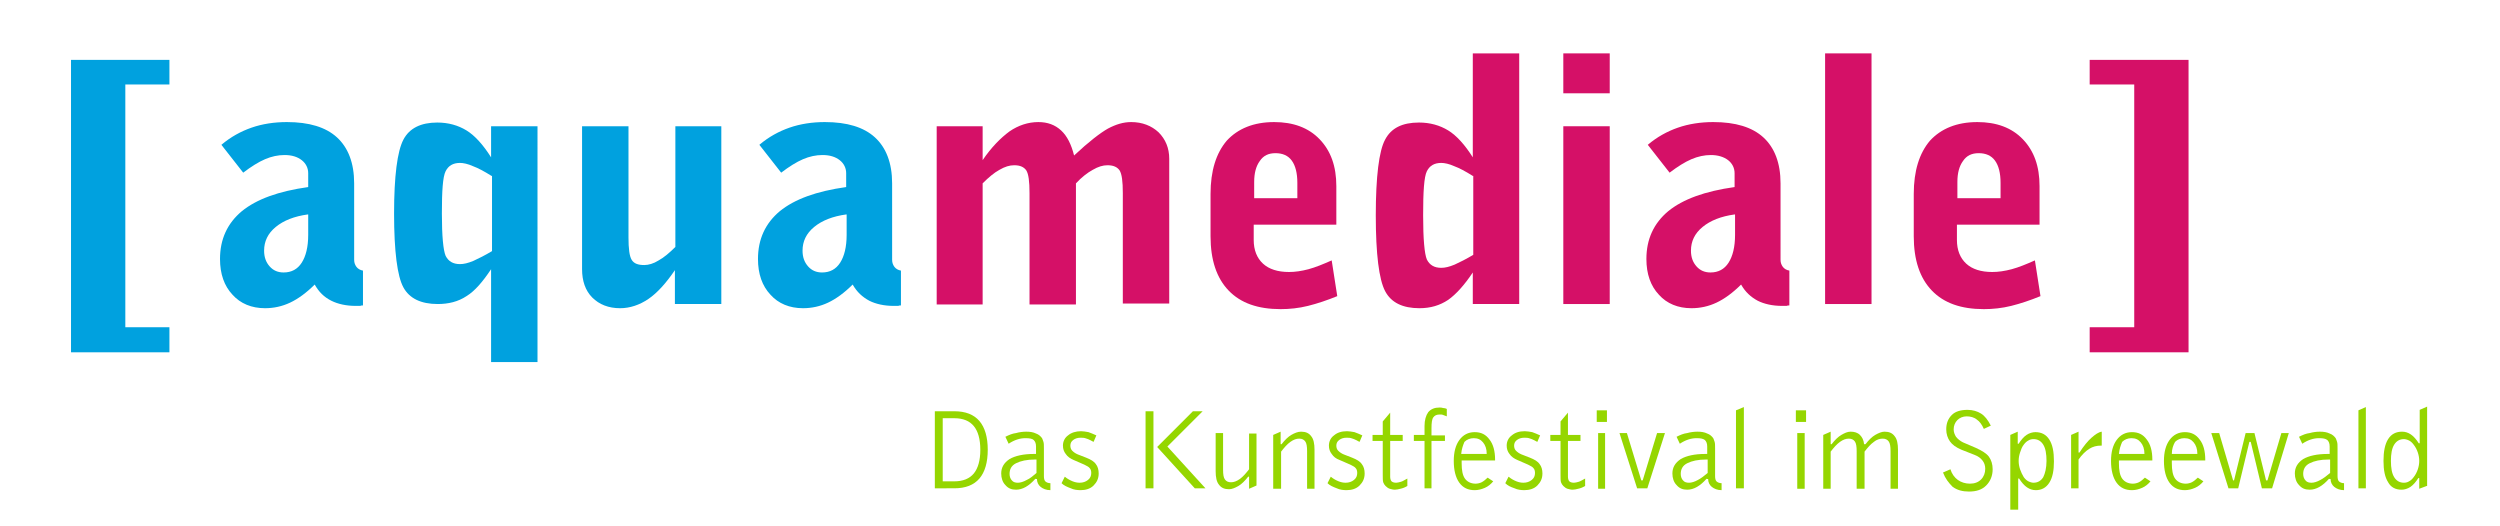 <?xml version="1.0" encoding="utf-8"?>
<!-- Generator: Adobe Illustrator 19.2.1, SVG Export Plug-In . SVG Version: 6.00 Build 0)  -->
<svg version="1.1" id="Ebene_1" xmlns="http://www.w3.org/2000/svg" xmlns:xlink="http://www.w3.org/1999/xlink" x="0px" y="0px"
	 viewBox="0 0 538.6 113.4" style="enable-background:new 0 0 538.6 113.4;" xml:space="preserve">
<style type="text/css">
	.st0{fill:#00A1DF;}
	.st1{clip-path:url(#SVGID_2_);fill:#00A1DF;}
	.st2{clip-path:url(#SVGID_2_);fill:#D51067;}
	.st3{clip-path:url(#SVGID_2_);fill:#95D600;}
</style>
<polygon class="st0" points="27,70.5 36.5,70.5 36.5,75.9 15.3,75.9 15.3,12.9 36.5,12.9 36.5,18.2 27,18.2 "/>
<g>
	<defs>
		<rect id="SVGID_1_" width="538.6" height="113.4"/>
	</defs>
	<clipPath id="SVGID_2_">
		<use xlink:href="#SVGID_1_"  style="overflow:visible;"/>
	</clipPath>
	<path class="st1" d="M67.8,61.3c-1.8,1.8-3.6,3.1-5.3,3.9c-1.7,0.8-3.5,1.2-5.4,1.2c-2.9,0-5.3-1-7-2.9c-1.8-1.9-2.7-4.5-2.7-7.7
		c0-4.3,1.6-7.7,4.7-10.3c3.2-2.6,7.9-4.3,14.3-5.2v-3c0-1.1-0.5-2.1-1.4-2.8c-0.9-0.7-2.1-1.1-3.7-1.1c-1.4,0-2.8,0.3-4.2,0.9
		c-1.4,0.6-3,1.6-4.7,2.9l-4.7-6c2-1.7,4.2-2.9,6.5-3.7c2.3-0.8,4.9-1.2,7.6-1.2c4.8,0,8.4,1.1,10.8,3.3c2.4,2.2,3.7,5.5,3.7,9.9V56
		c0,0.6,0.2,1.1,0.5,1.5c0.3,0.4,0.8,0.7,1.4,0.8l0,7.5c-0.2,0-0.4,0-0.6,0.1c-0.2,0-0.6,0-1,0c-2,0-3.8-0.4-5.2-1.1
		C69.8,64,68.7,62.9,67.8,61.3 M66.3,46.2c-2.9,0.4-5.2,1.3-6.9,2.7c-1.7,1.4-2.5,3.1-2.5,5.1c0,1.4,0.4,2.5,1.2,3.4
		c0.8,0.9,1.8,1.3,3,1.3c1.7,0,3-0.7,3.9-2.1c0.9-1.4,1.4-3.4,1.4-6V46.2z"/>
	<path class="st1" d="M115.8,78h-10V58c-1.8,2.7-3.5,4.7-5.3,5.8c-1.8,1.2-3.9,1.7-6.2,1.7c-3.6,0-6.1-1.2-7.4-3.6
		c-1.3-2.4-2-7.7-2-15.9c0-8.1,0.7-13.4,2-15.9c1.3-2.5,3.8-3.7,7.3-3.7c2.4,0,4.5,0.6,6.3,1.7c1.8,1.1,3.6,3.1,5.3,5.8v-6.7h10V78z
		 M105.9,37.9c-1.6-1-2.9-1.7-4-2.1c-1.1-0.5-2.1-0.7-2.8-0.7c-1.5,0-2.5,0.6-3.1,1.8c-0.6,1.2-0.8,4.2-0.8,9.1s0.3,7.9,0.8,9.1
		c0.6,1.2,1.6,1.8,3.1,1.8c0.8,0,1.7-0.2,2.9-0.7c1.1-0.5,2.5-1.2,4-2.1V37.9z"/>
	<path class="st1" d="M155.4,27.2v38.3h-10v-7.3c-1.9,2.8-3.8,4.9-5.7,6.2c-1.9,1.3-4,2-6.1,2c-2.5,0-4.5-0.8-6-2.3
		c-1.5-1.5-2.2-3.6-2.2-6.1V27.2h10v23.9c0,2.5,0.2,4.1,0.7,4.9c0.5,0.8,1.4,1.1,2.7,1.1c0.9,0,2-0.3,3.1-1c1.1-0.6,2.3-1.6,3.6-2.9
		v-26H155.4z"/>
	<path class="st1" d="M183.7,61.3c-1.8,1.8-3.6,3.1-5.3,3.9c-1.7,0.8-3.5,1.2-5.4,1.2c-2.9,0-5.3-1-7-2.9c-1.8-1.9-2.7-4.5-2.7-7.7
		c0-4.3,1.6-7.7,4.7-10.3c3.2-2.6,7.9-4.3,14.3-5.2v-3c0-1.1-0.5-2.1-1.4-2.8c-0.9-0.7-2.1-1.1-3.7-1.1c-1.4,0-2.8,0.3-4.2,0.9
		c-1.4,0.6-3,1.6-4.7,2.9l-4.7-6c2-1.7,4.2-2.9,6.5-3.7c2.3-0.8,4.9-1.2,7.6-1.2c4.8,0,8.4,1.1,10.8,3.3c2.4,2.2,3.7,5.5,3.7,9.9V56
		c0,0.6,0.2,1.1,0.5,1.5c0.3,0.4,0.8,0.7,1.4,0.8l0,7.5c-0.2,0-0.4,0-0.6,0.1c-0.2,0-0.6,0-1,0c-2,0-3.8-0.4-5.2-1.1
		C185.8,64,184.6,62.9,183.7,61.3 M182.3,46.2c-2.9,0.4-5.2,1.3-6.9,2.7c-1.7,1.4-2.5,3.1-2.5,5.1c0,1.4,0.4,2.5,1.2,3.4
		c0.8,0.9,1.8,1.3,3,1.3c1.7,0,3-0.7,3.9-2.1c0.9-1.4,1.4-3.4,1.4-6V46.2z"/>
	<path class="st2" d="M201.8,65.5V27.2h9.9v7.3c1.9-2.8,3.9-4.8,5.8-6.2c1.9-1.3,4-2,6.2-2c2,0,3.6,0.6,4.9,1.8
		c1.3,1.2,2.2,3,2.8,5.4c3.2-3,5.7-4.9,7.3-5.8c1.7-0.9,3.3-1.4,5-1.4c2.4,0,4.4,0.8,5.9,2.2c1.5,1.5,2.3,3.4,2.3,5.7v31.2h-10V41.6
		c0-2.5-0.2-4.1-0.7-4.9c-0.5-0.7-1.3-1.1-2.6-1.1c-1,0-2,0.3-3.2,1c-1.1,0.6-2.4,1.6-3.6,2.9v26.1h-10V41.6c0-2.5-0.2-4.1-0.7-4.9
		c-0.5-0.7-1.3-1.1-2.6-1.1c-1,0-2,0.3-3.2,1c-1.1,0.6-2.3,1.6-3.6,2.9v26.1H201.8z"/>
	<path class="st2" d="M288.1,63.8c-2.2,0.9-4.3,1.6-6.3,2.1c-2,0.5-4,0.7-5.9,0.7c-4.9,0-8.6-1.3-11.2-4c-2.6-2.7-3.9-6.6-3.9-11.7
		v-9.1c0-5,1.2-8.8,3.5-11.5c2.4-2.6,5.8-4,10.2-4c4.1,0,7.4,1.2,9.8,3.7c2.4,2.5,3.6,5.8,3.6,10.1v8.3h-17.8v3.3
		c0,2.2,0.7,3.9,2,5.1c1.3,1.2,3.2,1.8,5.6,1.8c1.3,0,2.7-0.2,4.2-0.6c1.5-0.4,3.2-1.1,5-1.9L288.1,63.8z M270.1,42.7h9.4v-3.3
		c0-2.1-0.4-3.7-1.2-4.8c-0.8-1.1-2-1.6-3.5-1.6c-1.5,0-2.6,0.5-3.4,1.7c-0.8,1.1-1.2,2.6-1.2,4.5V42.7z"/>
	<path class="st2" d="M327.3,65.5h-10v-6.8c-1.8,2.7-3.6,4.7-5.3,5.9c-1.8,1.2-3.8,1.8-6.2,1.8c-3.6,0-6.1-1.2-7.4-3.7
		c-1.3-2.5-2-7.9-2-16.3c0-8.4,0.7-13.9,2-16.3c1.3-2.5,3.7-3.7,7.3-3.7c2.4,0,4.5,0.6,6.3,1.7c1.8,1.1,3.6,3.1,5.3,5.8V11.5h10
		V65.5z M317.3,37.9c-1.6-1-2.9-1.7-4-2.1c-1.1-0.5-2.1-0.7-2.8-0.7c-1.5,0-2.5,0.6-3.1,1.8c-0.6,1.2-0.8,4.4-0.8,9.5
		c0,5.2,0.3,8.3,0.8,9.5c0.6,1.2,1.6,1.8,3.1,1.8c0.8,0,1.7-0.2,2.9-0.7c1.1-0.5,2.5-1.2,4-2.1V37.9z"/>
	<path class="st2" d="M336.8,11.5h10v8.6h-10V11.5z M336.8,27.2h10v38.3h-10V27.2z"/>
	<path class="st2" d="M375.1,61.3c-1.8,1.8-3.6,3.1-5.3,3.9c-1.7,0.8-3.5,1.2-5.4,1.2c-2.9,0-5.3-1-7-2.9c-1.8-1.9-2.7-4.5-2.7-7.7
		c0-4.3,1.6-7.7,4.7-10.3c3.2-2.6,7.9-4.3,14.3-5.2v-3c0-1.1-0.5-2.1-1.4-2.8c-0.9-0.7-2.2-1.1-3.7-1.1c-1.4,0-2.8,0.3-4.2,0.9
		c-1.4,0.6-3,1.6-4.7,2.9l-4.7-6c2-1.7,4.2-2.9,6.5-3.7c2.3-0.8,4.9-1.2,7.6-1.2c4.8,0,8.4,1.1,10.8,3.3c2.4,2.2,3.7,5.5,3.7,9.9V56
		c0,0.6,0.2,1.1,0.5,1.5c0.3,0.4,0.8,0.7,1.4,0.8l0,7.5c-0.2,0-0.4,0-0.6,0.1c-0.2,0-0.6,0-1,0c-2,0-3.8-0.4-5.2-1.1
		C377.2,64,376,62.9,375.1,61.3 M373.7,46.2c-2.9,0.4-5.2,1.3-6.9,2.7c-1.7,1.4-2.5,3.1-2.5,5.1c0,1.4,0.4,2.5,1.2,3.4
		c0.8,0.9,1.8,1.3,3,1.3c1.7,0,3-0.7,3.9-2.1c0.9-1.4,1.4-3.4,1.4-6V46.2z"/>
	<rect x="393.2" y="11.5" class="st2" width="10" height="54"/>
	<path class="st2" d="M439.6,63.8c-2.2,0.9-4.3,1.6-6.3,2.1c-2,0.5-4,0.7-5.9,0.7c-4.9,0-8.6-1.3-11.2-4c-2.6-2.7-3.9-6.6-3.9-11.7
		v-9.1c0-5,1.2-8.8,3.5-11.5c2.4-2.6,5.8-4,10.2-4c4.1,0,7.4,1.2,9.8,3.7c2.4,2.5,3.6,5.8,3.6,10.1v8.3h-17.8v3.3
		c0,2.2,0.7,3.9,2,5.1c1.3,1.2,3.2,1.8,5.6,1.8c1.3,0,2.7-0.2,4.2-0.6c1.5-0.4,3.2-1.1,5-1.9L439.6,63.8z M421.6,42.7h9.4v-3.3
		c0-2.1-0.4-3.7-1.2-4.8c-0.8-1.1-2-1.6-3.5-1.6c-1.5,0-2.6,0.5-3.4,1.7c-0.8,1.1-1.2,2.6-1.2,4.5V42.7z"/>
	<polygon class="st2" points="459.8,18.2 450.2,18.2 450.2,12.9 471.5,12.9 471.5,75.9 450.2,75.9 450.2,70.5 459.8,70.5 	"/>
	<path class="st3" d="M201.4,105.2V88.6h4.2c2.4,0,4.2,0.7,5.4,2.1c1.2,1.4,1.8,3.5,1.8,6.2c0,2.7-0.6,4.8-1.8,6.2
		c-1.2,1.4-3,2.1-5.4,2.1H201.4z M203.1,103.7h2.5c1.9,0,3.3-0.6,4.2-1.7c0.9-1.1,1.4-2.8,1.4-5.1c0-2.3-0.5-4-1.4-5.1
		c-0.9-1.1-2.3-1.7-4.2-1.7h-2.5V103.7z"/>
	<path class="st3" d="M223.1,103.1c-0.7,0.8-1.4,1.4-2.1,1.8c-0.7,0.4-1.4,0.6-2.1,0.6c-1,0-1.7-0.3-2.3-1c-0.6-0.6-0.9-1.5-0.9-2.5
		c0-1.3,0.6-2.3,1.8-3.1c1.2-0.7,3-1.1,5.2-1.1h0.5v-1.6c0-0.7-0.2-1.1-0.5-1.4s-0.9-0.4-1.8-0.4c-0.6,0-1.2,0.1-1.8,0.3
		c-0.6,0.2-1.2,0.5-1.8,0.9l-0.7-1.5c0.8-0.4,1.5-0.7,2.3-0.8c0.7-0.2,1.5-0.3,2.2-0.3c0.8,0,1.5,0.1,2.1,0.4c0.6,0.2,1,0.6,1.3,1
		c0.1,0.2,0.2,0.5,0.3,0.8c0.1,0.3,0.1,0.8,0.1,1.5v5.9c0,0.5,0.1,0.9,0.3,1.1c0.2,0.2,0.6,0.4,1.1,0.4v1.5c-0.9,0-1.6-0.3-2.1-0.7
		c-0.5-0.4-0.8-1-0.8-1.7H223.1z M223.3,101.9V99H223c-1.8,0-3.1,0.3-4.1,0.8c-1,0.5-1.4,1.3-1.4,2.3c0,0.6,0.2,1.1,0.5,1.4
		c0.3,0.4,0.8,0.5,1.3,0.5c0.5,0,1.2-0.2,1.9-0.6C221.9,103.1,222.6,102.5,223.3,101.9"/>
	<path class="st3" d="M228.7,104.1l0.7-1.4c0.6,0.5,1.2,0.8,1.7,1c0.5,0.2,1,0.3,1.5,0.3c0.7,0,1.3-0.2,1.8-0.6
		c0.5-0.4,0.7-0.9,0.7-1.5c0-0.4-0.1-0.8-0.3-1c-0.2-0.3-0.6-0.5-1.2-0.8l-2.3-1c-0.7-0.3-1.3-0.7-1.7-1.3c-0.4-0.5-0.6-1.1-0.6-1.8
		c0-0.9,0.4-1.7,1.1-2.2c0.7-0.6,1.7-0.9,2.8-0.9c0.5,0,1,0.1,1.6,0.2c0.5,0.2,1.1,0.4,1.7,0.7l-0.6,1.4c-0.6-0.3-1.1-0.6-1.5-0.7
		c-0.5-0.2-0.9-0.2-1.3-0.2c-0.7,0-1.2,0.2-1.6,0.5c-0.4,0.3-0.6,0.7-0.6,1.2c0,0.4,0.1,0.8,0.4,1.1c0.3,0.3,0.7,0.6,1.2,0.8
		l1.8,0.7c1,0.4,1.7,0.8,2.1,1.4c0.4,0.5,0.6,1.2,0.6,2c0,1.1-0.4,1.9-1.1,2.6c-0.7,0.7-1.7,1-2.8,1c-0.7,0-1.5-0.1-2.1-0.4
		C229.9,104.9,229.2,104.6,228.7,104.1"/>
	<path class="st3" d="M246.8,88.6h1.7v16.6h-1.7V88.6z M249.3,96.3l7.7-7.7h2.1l-7.6,7.6l8.2,9h-2.3L249.3,96.3z"/>
	<path class="st3" d="M270.7,93.3v11.3l-1.6,0.7v-2.6h-0.2c-0.7,0.9-1.4,1.6-2.1,2c-0.7,0.4-1.4,0.7-2,0.7c-1,0-1.7-0.3-2.2-1
		c-0.5-0.6-0.7-1.6-0.7-2.9v-8.2h1.6v7.9c0,1,0.1,1.7,0.4,2.1c0.3,0.4,0.7,0.6,1.3,0.6c0.6,0,1.2-0.2,1.9-0.7c0.7-0.5,1.3-1.2,2-2.1
		v-7.7H270.7z"/>
	<path class="st3" d="M274.3,105.2V93.7l1.6-0.7v2.7h0.2c0.7-0.9,1.4-1.6,2.1-2c0.7-0.4,1.4-0.7,2.1-0.7c1,0,1.7,0.3,2.2,1
		c0.5,0.6,0.7,1.6,0.7,2.9v8.4h-1.6v-8.1c0-1-0.1-1.7-0.4-2.1c-0.3-0.4-0.7-0.6-1.3-0.6c-0.6,0-1.2,0.2-1.9,0.7
		c-0.7,0.5-1.3,1.2-2,2.1v8H274.3z"/>
	<path class="st3" d="M286,104.1l0.7-1.4c0.6,0.5,1.2,0.8,1.7,1c0.5,0.2,1,0.3,1.5,0.3c0.7,0,1.3-0.2,1.8-0.6
		c0.5-0.4,0.7-0.9,0.7-1.5c0-0.4-0.1-0.8-0.3-1c-0.2-0.3-0.6-0.5-1.2-0.8l-2.3-1c-0.8-0.3-1.3-0.7-1.7-1.3c-0.4-0.5-0.6-1.1-0.6-1.8
		c0-0.9,0.4-1.7,1.1-2.2c0.7-0.6,1.6-0.9,2.8-0.9c0.5,0,1,0.1,1.6,0.2c0.5,0.2,1.1,0.4,1.7,0.7l-0.6,1.4c-0.6-0.3-1.1-0.6-1.5-0.7
		c-0.5-0.2-0.9-0.2-1.3-0.2c-0.7,0-1.2,0.2-1.6,0.5c-0.4,0.3-0.6,0.7-0.6,1.2c0,0.4,0.1,0.8,0.4,1.1c0.3,0.3,0.7,0.6,1.2,0.8
		l1.8,0.7c1,0.4,1.7,0.8,2.1,1.4c0.4,0.5,0.6,1.2,0.6,2c0,1.1-0.4,1.9-1.1,2.6c-0.7,0.7-1.7,1-2.8,1c-0.7,0-1.5-0.1-2.1-0.4
		C287.2,104.9,286.5,104.6,286,104.1"/>
	<path class="st3" d="M303.2,104.7c-0.5,0.3-1,0.5-1.5,0.6c-0.4,0.1-0.8,0.2-1.2,0.2c-0.4,0-0.7-0.1-1.1-0.2
		c-0.3-0.1-0.6-0.3-0.9-0.6c-0.2-0.2-0.4-0.5-0.5-0.8c-0.1-0.3-0.1-0.9-0.1-1.7V95h-2.2v-1.3h2.2v-2.9l1.6-1.9v4.8h2.7V95h-2.7v7.7
		c0,0.4,0.1,0.8,0.3,1c0.2,0.2,0.6,0.3,1,0.3c0.3,0,0.6-0.1,1-0.2c0.4-0.1,0.8-0.4,1.4-0.7V104.7z"/>
	<path class="st3" d="M306.9,105.2V95h-2.3v-1.3h2.3v-1.9c0-1.3,0.3-2.3,0.8-3c0.6-0.7,1.4-1,2.4-1c0.3,0,0.5,0,0.8,0.1
		c0.3,0,0.6,0.1,0.8,0.2v1.6c-0.3-0.1-0.5-0.2-0.8-0.3c-0.2-0.1-0.5-0.1-0.7-0.1c-0.7,0-1.1,0.2-1.4,0.6c-0.3,0.4-0.4,1.2-0.4,2.4
		v1.5h2.9V95h-2.9v10.2H306.9z"/>
	<path class="st3" d="M321.7,103.7c-0.5,0.6-1.1,1.1-1.8,1.4c-0.7,0.3-1.4,0.5-2.2,0.5c-1.4,0-2.5-0.5-3.3-1.6
		c-0.8-1.1-1.2-2.7-1.2-4.7c0-1.9,0.4-3.4,1.2-4.5c0.8-1.1,1.9-1.7,3.3-1.7c1.4,0,2.4,0.5,3.2,1.6c0.8,1,1.2,2.5,1.2,4.3v0.2h-7.2
		v0.6c0,1.5,0.2,2.6,0.7,3.3c0.5,0.7,1.3,1.1,2.3,1.1c0.4,0,0.9-0.1,1.3-0.3c0.4-0.2,0.9-0.6,1.3-1L321.7,103.7z M314.8,97.8l5.5,0
		c0-1.1-0.3-1.9-0.8-2.5c-0.5-0.6-1.1-0.9-2-0.9c-0.8,0-1.5,0.3-2,0.8C315.2,95.9,314.9,96.7,314.8,97.8"/>
	<path class="st3" d="M324.3,104.1l0.7-1.4c0.6,0.5,1.2,0.8,1.7,1c0.5,0.2,1,0.3,1.5,0.3c0.7,0,1.3-0.2,1.8-0.6
		c0.5-0.4,0.7-0.9,0.7-1.5c0-0.4-0.1-0.8-0.3-1c-0.2-0.3-0.6-0.5-1.2-0.8l-2.3-1c-0.7-0.3-1.3-0.7-1.7-1.3c-0.4-0.5-0.6-1.1-0.6-1.8
		c0-0.9,0.4-1.7,1.1-2.2c0.7-0.6,1.6-0.9,2.8-0.9c0.5,0,1,0.1,1.6,0.2c0.5,0.2,1.1,0.4,1.7,0.7l-0.6,1.4c-0.6-0.3-1.1-0.6-1.5-0.7
		c-0.5-0.2-0.9-0.2-1.3-0.2c-0.7,0-1.2,0.2-1.6,0.5c-0.4,0.3-0.6,0.7-0.6,1.2c0,0.4,0.1,0.8,0.4,1.1c0.3,0.3,0.7,0.6,1.2,0.8
		l1.8,0.7c1,0.4,1.7,0.8,2.1,1.4c0.4,0.5,0.6,1.2,0.6,2c0,1.1-0.4,1.9-1.1,2.6c-0.7,0.7-1.7,1-2.8,1c-0.7,0-1.5-0.1-2.1-0.4
		C325.4,104.9,324.8,104.6,324.3,104.1"/>
	<path class="st3" d="M341.5,104.7c-0.5,0.3-1,0.5-1.5,0.6c-0.4,0.1-0.8,0.2-1.2,0.2c-0.4,0-0.7-0.1-1.1-0.2
		c-0.3-0.1-0.6-0.3-0.9-0.6c-0.2-0.2-0.4-0.5-0.5-0.8c-0.1-0.3-0.1-0.9-0.1-1.7V95H334v-1.3h2.2v-2.9l1.6-1.9v4.8h2.7V95h-2.7v7.7
		c0,0.4,0.1,0.8,0.3,1c0.2,0.2,0.6,0.3,1,0.3c0.3,0,0.6-0.1,1-0.2c0.4-0.1,0.8-0.4,1.4-0.7V104.7z"/>
	<path class="st3" d="M344,88.4h2.2v2.5H344V88.4z M344.3,93.3h1.5v12h-1.5V93.3z"/>
	<polygon class="st3" points="352.7,105.2 348.9,93.3 350.5,93.3 353.6,103.5 353.9,103.5 357,93.3 358.7,93.3 354.9,105.2 	"/>
	<path class="st3" d="M367.7,103.1c-0.7,0.8-1.4,1.4-2.1,1.8c-0.7,0.4-1.4,0.6-2.1,0.6c-1,0-1.7-0.3-2.3-1c-0.6-0.6-0.9-1.5-0.9-2.5
		c0-1.3,0.6-2.3,1.8-3.1c1.2-0.7,3-1.1,5.2-1.1h0.5v-1.6c0-0.7-0.2-1.1-0.5-1.4c-0.4-0.3-0.9-0.4-1.8-0.4c-0.6,0-1.2,0.1-1.8,0.3
		c-0.6,0.2-1.2,0.5-1.8,0.9l-0.7-1.5c0.8-0.4,1.5-0.7,2.3-0.8c0.7-0.2,1.5-0.3,2.2-0.3c0.8,0,1.5,0.1,2.1,0.4c0.6,0.2,1,0.6,1.3,1
		c0.1,0.2,0.2,0.5,0.3,0.8c0.1,0.3,0.1,0.8,0.1,1.5v5.9c0,0.5,0.1,0.9,0.3,1.1c0.2,0.2,0.6,0.4,1.1,0.4v1.5c-0.9,0-1.6-0.3-2.1-0.7
		c-0.5-0.4-0.8-1-0.8-1.7H367.7z M367.9,101.9V99h-0.3c-1.8,0-3.1,0.3-4.1,0.8c-1,0.5-1.4,1.3-1.4,2.3c0,0.6,0.2,1.1,0.5,1.4
		c0.3,0.4,0.8,0.5,1.3,0.5c0.5,0,1.2-0.2,1.9-0.6C366.4,103.1,367.2,102.5,367.9,101.9"/>
	<polygon class="st3" points="374,105.2 374,88.4 375.7,87.7 375.7,105.2 	"/>
	<path class="st3" d="M386.9,88.4h2.2v2.5h-2.2V88.4z M387.2,93.3h1.6v12h-1.6V93.3z"/>
	<path class="st3" d="M392.8,105.2V93.7l1.6-0.7v2.7h0.2c0.7-0.9,1.4-1.6,2.1-2c0.7-0.4,1.3-0.7,2-0.7c0.8,0,1.5,0.2,2,0.7
		c0.5,0.5,0.8,1.1,0.9,2l0.3,0c0.7-0.9,1.4-1.6,2.1-2c0.7-0.4,1.4-0.7,2-0.7c1,0,1.7,0.3,2.2,1c0.5,0.6,0.7,1.6,0.7,2.9v8.4h-1.6
		v-8.1c0-1-0.1-1.7-0.4-2.1c-0.3-0.4-0.7-0.6-1.3-0.6c-0.6,0-1.3,0.2-1.9,0.7c-0.7,0.5-1.3,1.2-2,2.1v8H400v-8.1
		c0-1-0.1-1.7-0.4-2.1c-0.3-0.4-0.7-0.6-1.3-0.6c-0.6,0-1.2,0.2-1.9,0.7c-0.7,0.5-1.3,1.2-2,2.1v8H392.8z"/>
	<path class="st3" d="M418.6,101.8l1.6-0.7c0.3,1,0.9,1.8,1.6,2.3c0.7,0.5,1.6,0.8,2.6,0.8c1,0,1.8-0.3,2.4-0.9
		c0.6-0.6,0.9-1.4,0.9-2.3c0-0.7-0.2-1.3-0.6-1.8c-0.4-0.5-0.9-0.9-1.7-1.2l-2.8-1.1c-1.2-0.5-2-1.1-2.5-1.8
		c-0.5-0.7-0.8-1.6-0.8-2.6c0-1.3,0.4-2.3,1.2-3.1c0.8-0.8,2-1.1,3.4-1.1c1.1,0,2.1,0.3,2.9,0.8c0.8,0.5,1.5,1.4,2.1,2.6l-1.5,0.7
		c-0.4-0.9-0.9-1.6-1.5-2c-0.6-0.5-1.4-0.7-2.2-0.7c-0.8,0-1.5,0.3-2,0.8c-0.5,0.5-0.8,1.2-0.8,2c0,0.6,0.2,1.1,0.5,1.6
		c0.4,0.5,0.9,0.9,1.5,1.2l2.8,1.2c1.3,0.6,2.3,1.2,2.8,1.9c0.5,0.7,0.8,1.6,0.8,2.7c0,1.4-0.5,2.6-1.4,3.5
		c-0.9,0.9-2.1,1.3-3.7,1.3c-1.4,0-2.5-0.3-3.5-1C419.8,104,419.1,103.1,418.6,101.8"/>
	<path class="st3" d="M433.1,109.6V93.7l1.6-0.7v2.6h0.2c0.5-0.8,1.1-1.5,1.7-1.9c0.6-0.4,1.3-0.6,1.9-0.6c1.3,0,2.3,0.5,3,1.6
		c0.7,1.1,1,2.6,1,4.7c0,2-0.3,3.5-1,4.6c-0.7,1.1-1.7,1.6-2.9,1.6c-0.7,0-1.3-0.2-1.9-0.6c-0.6-0.4-1.2-1.1-1.7-1.9h-0.2v6.7H433.1
		z M440.9,99.3c0-1.5-0.2-2.7-0.7-3.5c-0.5-0.8-1.2-1.2-2.1-1.2c-0.4,0-0.8,0.1-1.1,0.3c-0.4,0.2-0.7,0.5-1,0.9
		c-0.4,0.5-0.6,1.1-0.8,1.7c-0.2,0.6-0.3,1.2-0.3,1.8c0,0.6,0.1,1.2,0.3,1.8c0.2,0.6,0.5,1.2,0.8,1.7c0.3,0.4,0.6,0.7,1,0.9
		c0.4,0.2,0.8,0.3,1.1,0.3c0.9,0,1.6-0.4,2.1-1.2C440.6,102,440.9,100.8,440.9,99.3"/>
	<path class="st3" d="M446.2,105.2V93.7l1.6-0.7v4.5h0.2c0.9-1.4,1.8-2.5,2.6-3.2c0.8-0.7,1.5-1.2,2.2-1.3V96h-0.1
		c-1,0-1.8,0.2-2.6,0.7c-0.8,0.5-1.6,1.3-2.3,2.3v6.2H446.2z"/>
	<path class="st3" d="M463.3,103.7c-0.5,0.6-1.1,1.1-1.8,1.4c-0.7,0.3-1.4,0.5-2.2,0.5c-1.4,0-2.5-0.5-3.3-1.6
		c-0.8-1.1-1.2-2.7-1.2-4.7c0-1.9,0.4-3.4,1.2-4.5c0.8-1.1,1.9-1.7,3.3-1.7c1.4,0,2.4,0.5,3.2,1.6c0.8,1,1.2,2.5,1.2,4.3v0.2h-7.2
		v0.6c0,1.5,0.2,2.6,0.7,3.3c0.5,0.7,1.3,1.1,2.3,1.1c0.4,0,0.9-0.1,1.3-0.3c0.4-0.2,0.9-0.6,1.3-1L463.3,103.7z M456.5,97.8l5.5,0
		c0-1.1-0.3-1.9-0.8-2.5c-0.5-0.6-1.1-0.9-2-0.9c-0.8,0-1.5,0.3-2,0.8C456.9,95.9,456.6,96.7,456.5,97.8"/>
	<path class="st3" d="M474.7,103.7c-0.5,0.6-1.1,1.1-1.8,1.4c-0.7,0.3-1.4,0.5-2.2,0.5c-1.4,0-2.5-0.5-3.3-1.6
		c-0.8-1.1-1.2-2.7-1.2-4.7c0-1.9,0.4-3.4,1.2-4.5c0.8-1.1,1.9-1.7,3.3-1.7c1.4,0,2.4,0.5,3.2,1.6c0.8,1,1.2,2.5,1.2,4.3v0.2h-7.2
		v0.6c0,1.5,0.2,2.6,0.7,3.3c0.5,0.7,1.3,1.1,2.3,1.1c0.4,0,0.9-0.1,1.3-0.3c0.4-0.2,0.9-0.6,1.3-1L474.7,103.7z M467.9,97.8l5.5,0
		c0-1.1-0.3-1.9-0.8-2.5c-0.5-0.6-1.1-0.9-2-0.9c-0.8,0-1.5,0.3-2,0.8C468.2,95.9,467.9,96.7,467.9,97.8"/>
	<polygon class="st3" points="484.6,95.2 482.2,105.2 480.1,105.2 476.4,93.3 478.1,93.3 481.1,103.5 481.3,103.5 483.8,93.3 
		485.7,93.3 488.2,103.5 488.5,103.5 491.5,93.3 493.1,93.3 489.5,105.2 487.3,105.2 484.9,95.2 	"/>
	<path class="st3" d="M501.8,103.1c-0.7,0.8-1.4,1.4-2.1,1.8c-0.7,0.4-1.4,0.6-2.1,0.6c-1,0-1.7-0.3-2.3-1c-0.6-0.6-0.9-1.5-0.9-2.5
		c0-1.3,0.6-2.3,1.8-3.1c1.2-0.7,3-1.1,5.2-1.1h0.5v-1.6c0-0.7-0.2-1.1-0.5-1.4c-0.4-0.3-0.9-0.4-1.8-0.4c-0.6,0-1.2,0.1-1.8,0.3
		c-0.6,0.2-1.2,0.5-1.8,0.9l-0.7-1.5c0.8-0.4,1.5-0.7,2.3-0.8c0.7-0.2,1.5-0.3,2.2-0.3c0.8,0,1.5,0.1,2.1,0.4c0.6,0.2,1,0.6,1.3,1
		c0.1,0.2,0.2,0.5,0.3,0.8c0.1,0.3,0.1,0.8,0.1,1.5v5.9c0,0.5,0.1,0.9,0.3,1.1c0.2,0.2,0.6,0.4,1.1,0.4v1.5c-0.9,0-1.6-0.3-2.1-0.7
		c-0.5-0.4-0.8-1-0.8-1.7H501.8z M502,101.9V99h-0.3c-1.8,0-3.1,0.3-4.1,0.8c-1,0.5-1.4,1.3-1.4,2.3c0,0.6,0.2,1.1,0.5,1.4
		c0.3,0.4,0.8,0.5,1.3,0.5c0.5,0,1.2-0.2,1.9-0.6C500.5,103.1,501.3,102.5,502,101.9"/>
	<polygon class="st3" points="508.1,105.2 508.1,88.4 509.7,87.7 509.7,105.2 	"/>
	<path class="st3" d="M522.8,104.7l-1.6,0.6v-2.3H521c-0.5,0.8-1.1,1.5-1.7,1.9c-0.6,0.4-1.3,0.6-1.9,0.6c-1.3,0-2.3-0.5-2.9-1.6
		c-0.7-1.1-1-2.6-1-4.6c0-2,0.3-3.6,1-4.7c0.7-1.1,1.7-1.6,3-1.6c0.7,0,1.3,0.2,1.9,0.6c0.6,0.4,1.2,1.1,1.7,1.9h0.2v-7.2l1.6-0.7
		V104.7z M515.1,99.3c0,1.5,0.2,2.7,0.7,3.5c0.5,0.8,1.2,1.2,2.1,1.2c0.4,0,0.8-0.1,1.1-0.3c0.4-0.2,0.7-0.5,1-0.9
		c0.4-0.5,0.7-1.1,0.9-1.7c0.2-0.6,0.3-1.2,0.3-1.8c0-0.6-0.1-1.2-0.3-1.8c-0.2-0.6-0.5-1.2-0.9-1.7c-0.3-0.4-0.6-0.7-1-0.9
		c-0.4-0.2-0.8-0.3-1.1-0.3c-0.9,0-1.6,0.4-2.1,1.2S515.1,97.8,515.1,99.3"/>
</g>
</svg>
